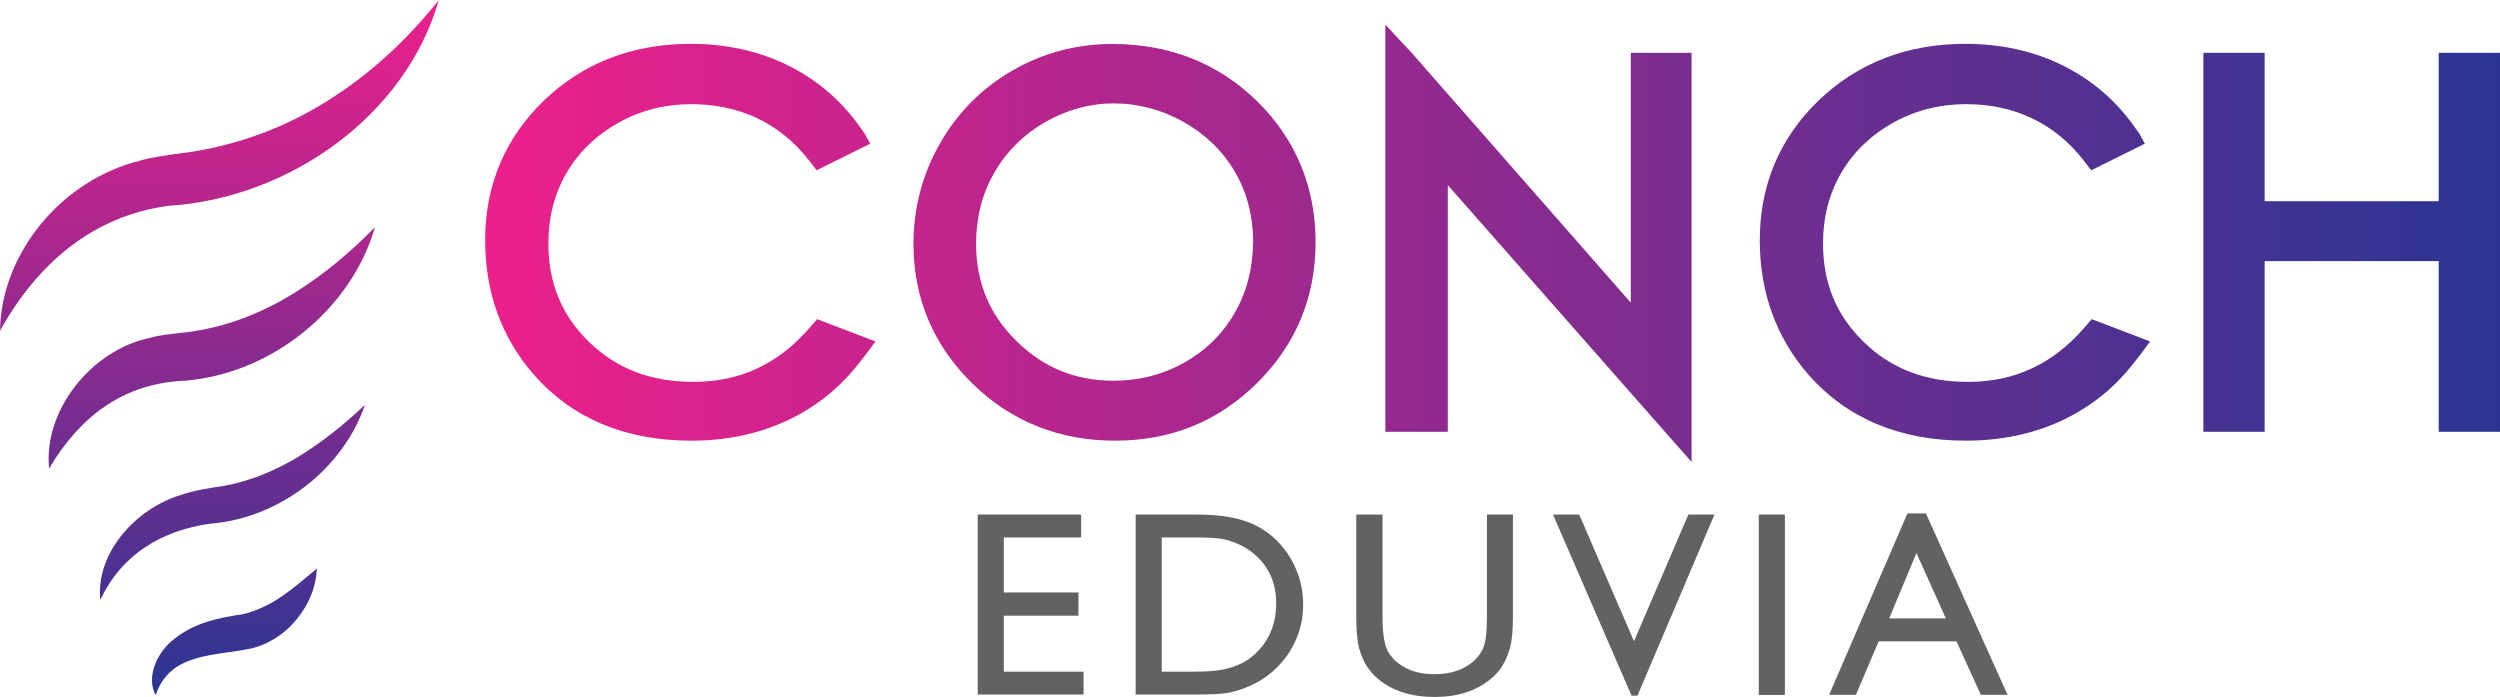 <svg width="165" height="46" viewBox="0 0 165 46" fill="none" xmlns="http://www.w3.org/2000/svg">
<g clip-path="url(#clip0_86_526)">
<path d="M6.622 39.611C6.293 36.526 8.953 33.566 11.909 32.679C12.754 32.37 13.937 32.194 14.823 32.06C16.513 31.751 18.134 31.074 19.68 30.154C21.217 29.209 22.678 28.055 24.089 26.717C22.619 30.982 18.43 34.218 13.827 34.569C10.702 35.02 8.033 36.559 6.614 39.611H6.622ZM10.279 45.866C11.234 43.04 14.19 43.316 16.622 42.789C17.678 42.53 18.666 41.903 19.367 41.125C20.288 40.096 20.863 38.85 20.913 37.529C19.291 38.876 17.999 40.054 16.057 40.531C14.469 40.774 12.881 41.066 11.512 42.162C10.431 42.965 9.604 44.612 10.271 45.875L10.279 45.866ZM3.243 30.915C5.347 27.369 8.261 25.287 12.197 25.128C17.949 24.66 23.185 20.412 24.748 14.993C23.059 16.724 21.285 18.179 19.401 19.35C17.045 20.797 14.57 21.716 11.884 21.976C11.301 22.043 10.507 22.118 9.95 22.285C6.022 23.079 2.846 27.11 3.243 30.923V30.915ZM0 21.825C2.5 17.351 6.149 14.266 11.082 13.588C19.047 13.095 26.767 7.668 28.963 0C26.961 2.525 24.672 4.649 22.146 6.313C18.996 8.404 15.499 9.692 11.8 10.135C11.039 10.244 9.975 10.377 9.249 10.603C4.156 11.841 0.084 16.632 0 21.825ZM28.819 0.184L0 21.825L28.819 0.184Z" fill="url(#paint0_linear_86_526)"/>
<path d="M64.539 33.959H71.355V35.472H66.253V39.101H71.178V40.632H66.253V44.328H71.515V45.841H64.53V33.95L64.539 33.959Z" fill="#626262"/>
<path d="M74.953 45.849V33.959H79.007C80.646 33.959 81.938 34.201 82.893 34.686C83.847 35.171 84.607 35.89 85.165 36.827C85.722 37.763 86.009 38.8 86.009 39.912C86.009 40.707 85.857 41.468 85.545 42.195C85.232 42.923 84.793 43.558 84.219 44.11C83.636 44.679 82.952 45.105 82.175 45.398C81.719 45.574 81.305 45.691 80.925 45.749C80.544 45.808 79.827 45.841 78.754 45.841H74.945L74.953 45.849ZM78.83 35.472H76.676V44.328H78.881C79.742 44.328 80.409 44.269 80.891 44.152C81.364 44.035 81.761 43.884 82.082 43.709C82.403 43.533 82.69 43.307 82.952 43.048C83.805 42.195 84.227 41.117 84.227 39.82C84.227 38.524 83.788 37.496 82.918 36.693C82.597 36.392 82.225 36.141 81.811 35.949C81.398 35.756 81.001 35.631 80.629 35.564C80.257 35.505 79.658 35.472 78.83 35.472Z" fill="#626262"/>
<path d="M98.121 33.959H99.853V40.715C99.853 41.627 99.785 42.321 99.65 42.789C99.515 43.257 99.346 43.642 99.152 43.951C98.958 44.261 98.713 44.537 98.426 44.779C97.471 45.59 96.23 46 94.692 46C93.155 46 91.871 45.599 90.925 44.788C90.638 44.537 90.393 44.261 90.199 43.951C90.004 43.642 89.836 43.266 89.709 42.814C89.582 42.362 89.515 41.66 89.515 40.698V33.959H91.246V40.715C91.246 41.836 91.373 42.613 91.635 43.048C91.897 43.483 92.285 43.834 92.817 44.102C93.341 44.369 93.966 44.495 94.684 44.495C95.706 44.495 96.542 44.227 97.184 43.7C97.522 43.416 97.767 43.082 97.919 42.697C98.071 42.312 98.138 41.652 98.138 40.707V33.95L98.121 33.959Z" fill="#626262"/>
<path d="M111.442 33.959H113.156L108.071 45.916H107.683L102.497 33.959H104.228L107.843 42.321L111.433 33.959H111.442Z" fill="#626262"/>
<path d="M116.079 33.959H117.802V45.866H116.079V33.959Z" fill="#626262"/>
<path d="M125.902 33.883H127.11L132.498 45.858H130.733L129.128 42.329H123.993L122.489 45.858H120.724L125.893 33.883H125.902ZM128.427 40.816L126.485 36.501L124.685 40.816H128.427Z" fill="#626262"/>
<path d="M73.407 2.902C71.068 2.902 68.855 3.487 66.845 4.641C64.826 5.795 63.213 7.417 62.047 9.449C60.882 11.481 60.29 13.714 60.29 16.097C60.29 19.676 61.591 22.77 64.15 25.287C66.71 27.804 69.885 29.084 73.602 29.084C77.318 29.084 80.427 27.796 82.977 25.27C85.528 22.745 86.829 19.618 86.829 15.988C86.829 12.359 85.528 9.19 82.969 6.681C80.41 4.173 77.192 2.902 73.407 2.902ZM82.698 15.972C82.698 17.678 82.293 19.25 81.499 20.638C80.705 22.026 79.59 23.13 78.171 23.924C76.752 24.727 75.181 25.128 73.509 25.128C70.975 25.128 68.872 24.267 67.081 22.503C65.29 20.738 64.421 18.631 64.421 16.072C64.421 14.358 64.826 12.777 65.628 11.389C66.431 10.001 67.554 8.881 68.982 8.061C70.409 7.242 71.929 6.824 73.517 6.824C75.105 6.824 76.693 7.242 78.138 8.061C79.582 8.881 80.714 9.984 81.508 11.348C82.302 12.71 82.707 14.266 82.707 15.955L82.698 15.972ZM107.632 3.487H111.644V30.488L109.887 28.498L95.554 12.217V28.498H91.432V1.622L93.172 3.487L107.632 19.977V3.487ZM165 3.487V28.498H160.954V17.234H149.467V28.498H145.421V3.487H149.467V13.279H160.954V3.487H165ZM141.908 22.536L141.232 23.447L140.7 24.116C139.45 25.697 137.862 26.934 135.995 27.796C134.129 28.649 132.034 29.084 129.745 29.084C125.387 29.084 121.89 27.612 119.347 24.718C117.227 22.277 116.146 19.291 116.146 15.855C116.146 12.217 117.455 9.115 120.032 6.631C122.608 4.156 125.86 2.893 129.72 2.893C132.034 2.893 134.171 3.362 136.046 4.273C137.938 5.193 139.509 6.506 140.725 8.161L141.198 8.822L141.561 9.483L138.022 11.239L137.507 10.57C136.57 9.366 135.429 8.437 134.12 7.81C132.802 7.183 131.333 6.874 129.745 6.874C128.022 6.874 126.409 7.283 124.939 8.103C123.478 8.922 122.329 10.026 121.527 11.398C120.724 12.769 120.319 14.341 120.319 16.064C120.319 18.698 121.206 20.83 123.022 22.586C124.846 24.351 127.093 25.203 129.888 25.203C132.963 25.203 135.463 24.041 137.541 21.658L138.056 21.064L141.908 22.536ZM57.782 22.536L57.106 23.447L56.574 24.116C55.324 25.697 53.736 26.934 51.869 27.796C50.003 28.649 47.908 29.084 45.619 29.084C41.261 29.084 37.764 27.612 35.221 24.718C33.101 22.277 32.02 19.291 32.02 15.855C32.02 12.217 33.33 9.115 35.906 6.631C38.482 4.156 41.734 2.893 45.594 2.893C47.908 2.893 50.045 3.362 51.92 4.273C53.812 5.193 55.383 6.506 56.599 8.161L57.072 8.822L57.435 9.483L53.896 11.239L53.381 10.57C52.444 9.366 51.303 8.437 49.994 7.81C48.676 7.183 47.207 6.874 45.619 6.874C43.896 6.874 42.283 7.283 40.813 8.103C39.352 8.922 38.203 10.026 37.401 11.398C36.598 12.769 36.193 14.341 36.193 16.064C36.193 18.698 37.08 20.83 38.896 22.586C40.72 24.351 42.967 25.203 45.763 25.203C48.837 25.203 51.337 24.041 53.415 21.658L53.93 21.064L57.782 22.536Z" fill="url(#paint1_linear_86_526)"/>
</g>
<defs>
<linearGradient id="paint0_linear_86_526" x1="14.477" y1="45.866" x2="14.477" y2="0" gradientUnits="userSpaceOnUse">
<stop stop-color="#2A3592"/>
<stop offset="1" stop-color="#ED208B"/>
</linearGradient>
<linearGradient id="paint1_linear_86_526" x1="32.02" y1="16.055" x2="165" y2="16.055" gradientUnits="userSpaceOnUse">
<stop stop-color="#ED208B"/>
<stop offset="1" stop-color="#2A3592"/>
</linearGradient>
<clipPath id="clip0_86_526">
<rect width="165" height="46" fill="white"/>
</clipPath>
</defs>
</svg>
